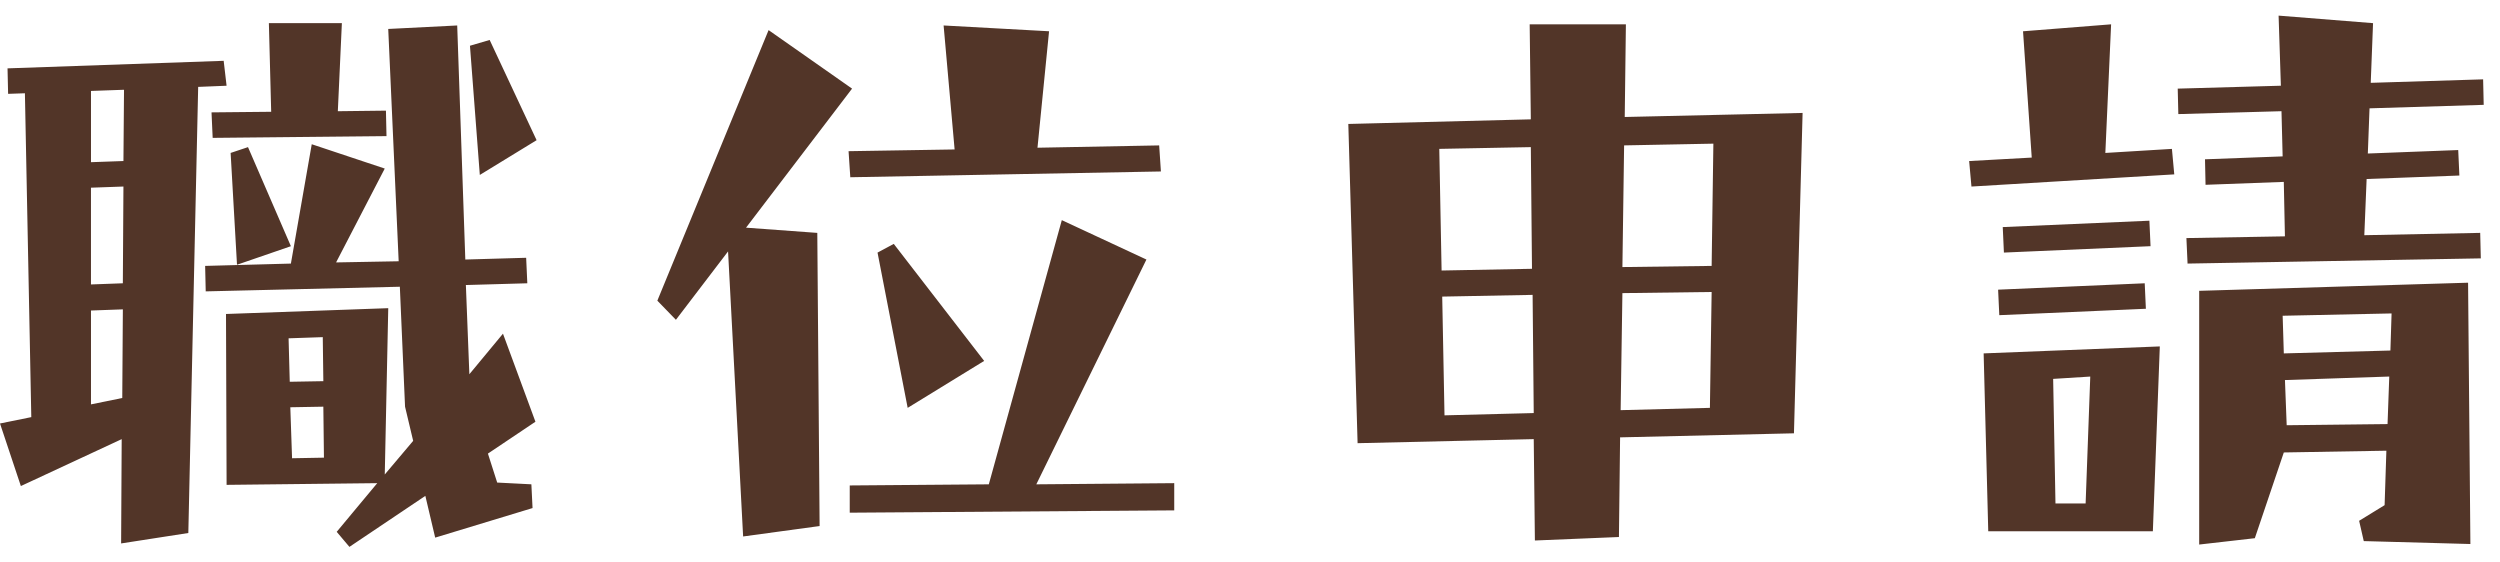 <?xml version="1.0" encoding="utf-8"?>
<!-- Generator: Adobe Illustrator 16.0.0, SVG Export Plug-In . SVG Version: 6.00 Build 0)  -->
<!DOCTYPE svg PUBLIC "-//W3C//DTD SVG 1.1//EN" "http://www.w3.org/Graphics/SVG/1.1/DTD/svg11.dtd">
<svg version="1.1" id="Layer_1" xmlns="http://www.w3.org/2000/svg" xmlns:xlink="http://www.w3.org/1999/xlink" x="0px" y="0px"
	 width="160px" height="36px" viewBox="0 0 160 36" enable-background="new 0 0 160 36" xml:space="preserve">
<g>
	<g>
		<path fill="#523528" d="M32.19,21.355l-2.151,2.596l-0.223-5.709l3.932-0.112l-0.074-1.632L29.78,16.61L29.261,1.63l-4.414,0.223
			l0.668,14.868l-4.006,0.074l3.115-6.007l-4.672-1.557l-1.335,7.638l-5.488,0.149l0.037,1.63l12.424-0.297l0.333,7.676l0.52,2.188
			l-1.818,2.152l0.223-10.644l-10.384,0.372l0.038,10.936l9.642-0.109l-2.595,3.115L22.363,35l4.859-3.264l0.63,2.672l6.231-1.892
			l-0.075-1.52l-2.188-0.112l-0.593-1.854l3.041-2.04L32.19,21.355z M18.469,21.652l2.188-0.075l0.037,2.818l-2.15,0.038
			L18.469,21.652z M18.692,29.328l-0.112-3.263l2.114-0.038l0.038,3.263L18.692,29.328z M15.168,16.944l3.449-1.187l-2.745-6.341
			L14.76,9.788L15.168,16.944z M13.537,7.192l0.074,1.632l11.125-0.112L24.7,7.081l-3.079,0.037l0.259-5.636h-4.672l0.148,5.672
			L13.537,7.192z M30.077,2.928l0.631,8.268l3.634-2.224l-3.004-6.415L30.077,2.928z M14.315,3.892L0.482,4.375l0.037,1.631
			l1.075-0.037l0.409,20.727L0,27.103l1.335,4.004l6.453-3.002l-0.036,6.675l4.301-0.668l0.63-28.551l1.818-0.074L14.315,3.892z
			 M7.825,25.472L5.823,25.88v-6.007l2.04-0.074L7.825,25.472z M7.862,18.13l-2.04,0.075v-6.193L7.9,11.938L7.862,18.13z
			 M7.9,10.306L5.823,10.38v-4.56l2.114-0.075L7.9,10.306z M58.091,26.103l4.895-3.005l-5.785-7.489l-1.039,0.557L58.091,26.103z
			 M73.371,16.61l-5.415-2.521l-4.672,16.908l-8.901,0.072v1.743l20.768-0.148v-1.742l-8.827,0.075L73.371,16.61z M47.746,14.571
			l6.786-8.899L49.19,1.927L42.07,19.243l1.188,1.224l3.338-4.376l0.964,18.243l4.895-0.668l-0.148-18.761L47.746,14.571z
			 M74.298,10.974l-0.111-1.668l-7.788,0.148l0.741-7.453L60.391,1.63l0.704,7.935l-6.787,0.111l0.111,1.668L74.298,10.974z
			 M104.057,1.557h-6.158l0.074,6.081L86.292,7.933l0.594,20.431l11.273-0.26l0.074,6.488l5.379-0.223l0.074-6.378l11.127-0.259
			l0.553-20.504l-11.383,0.259L104.057,1.557z M92.114,9.528l5.859-0.112l0.074,7.787l-5.785,0.11L92.114,9.528z M92.448,26.582
			l-0.146-7.6l5.785-0.11l0.072,7.564L92.448,26.582z M109.434,26.103l-5.713,0.147l0.113-7.49l5.711-0.074L109.434,26.103z
			 M109.656,9.194l-0.111,7.824l-5.711,0.074l0.109-7.787L109.656,9.194z M134.742,9.788l0.369-8.231l-5.637,0.445l0.557,8.083
			l-4.006,0.222l0.148,1.632l12.98-0.779l-0.15-1.631L134.742,9.788z M140.748,18.613v16.238l3.561-0.406l1.855-5.488l6.564-0.112
			l-0.113,3.485l-1.631,1.001l0.297,1.299l6.824,0.187l-0.148-16.724L140.748,18.613z M152.803,27.141l-6.455,0.074l-0.111-2.892
			l6.676-0.224L152.803,27.141z M152.986,22.434l-6.822,0.184l-0.074-2.41l6.971-0.148L152.986,22.434z M151.316,15.053l0.148-3.597
			l5.936-0.222l-0.074-1.631l-5.785,0.222l0.109-2.892l7.307-0.223l-0.037-1.632l-7.193,0.223l0.148-3.819L145.83,1l0.146,4.486
			l-6.602,0.186l0.039,1.63l6.602-0.185l0.074,2.892l-4.969,0.186l0.035,1.632l5.008-0.186l0.072,3.485l-6.305,0.111l0.074,1.632
			l18.768-0.333l-0.039-1.632L151.316,15.053z M137.561,14.125l-9.385,0.408l0.074,1.632l9.385-0.409L137.561,14.125z
			 M127.248,33.999h10.535l0.445-11.828l-11.275,0.446L127.248,33.999z M133.777,24.1l-0.297,8.121h-1.93l-0.148-7.972L133.777,24.1
			z M127.955,20.171l9.381-0.41l-0.074-1.631l-9.383,0.409L127.955,20.171z"/>
	</g>
</g>
</svg>
